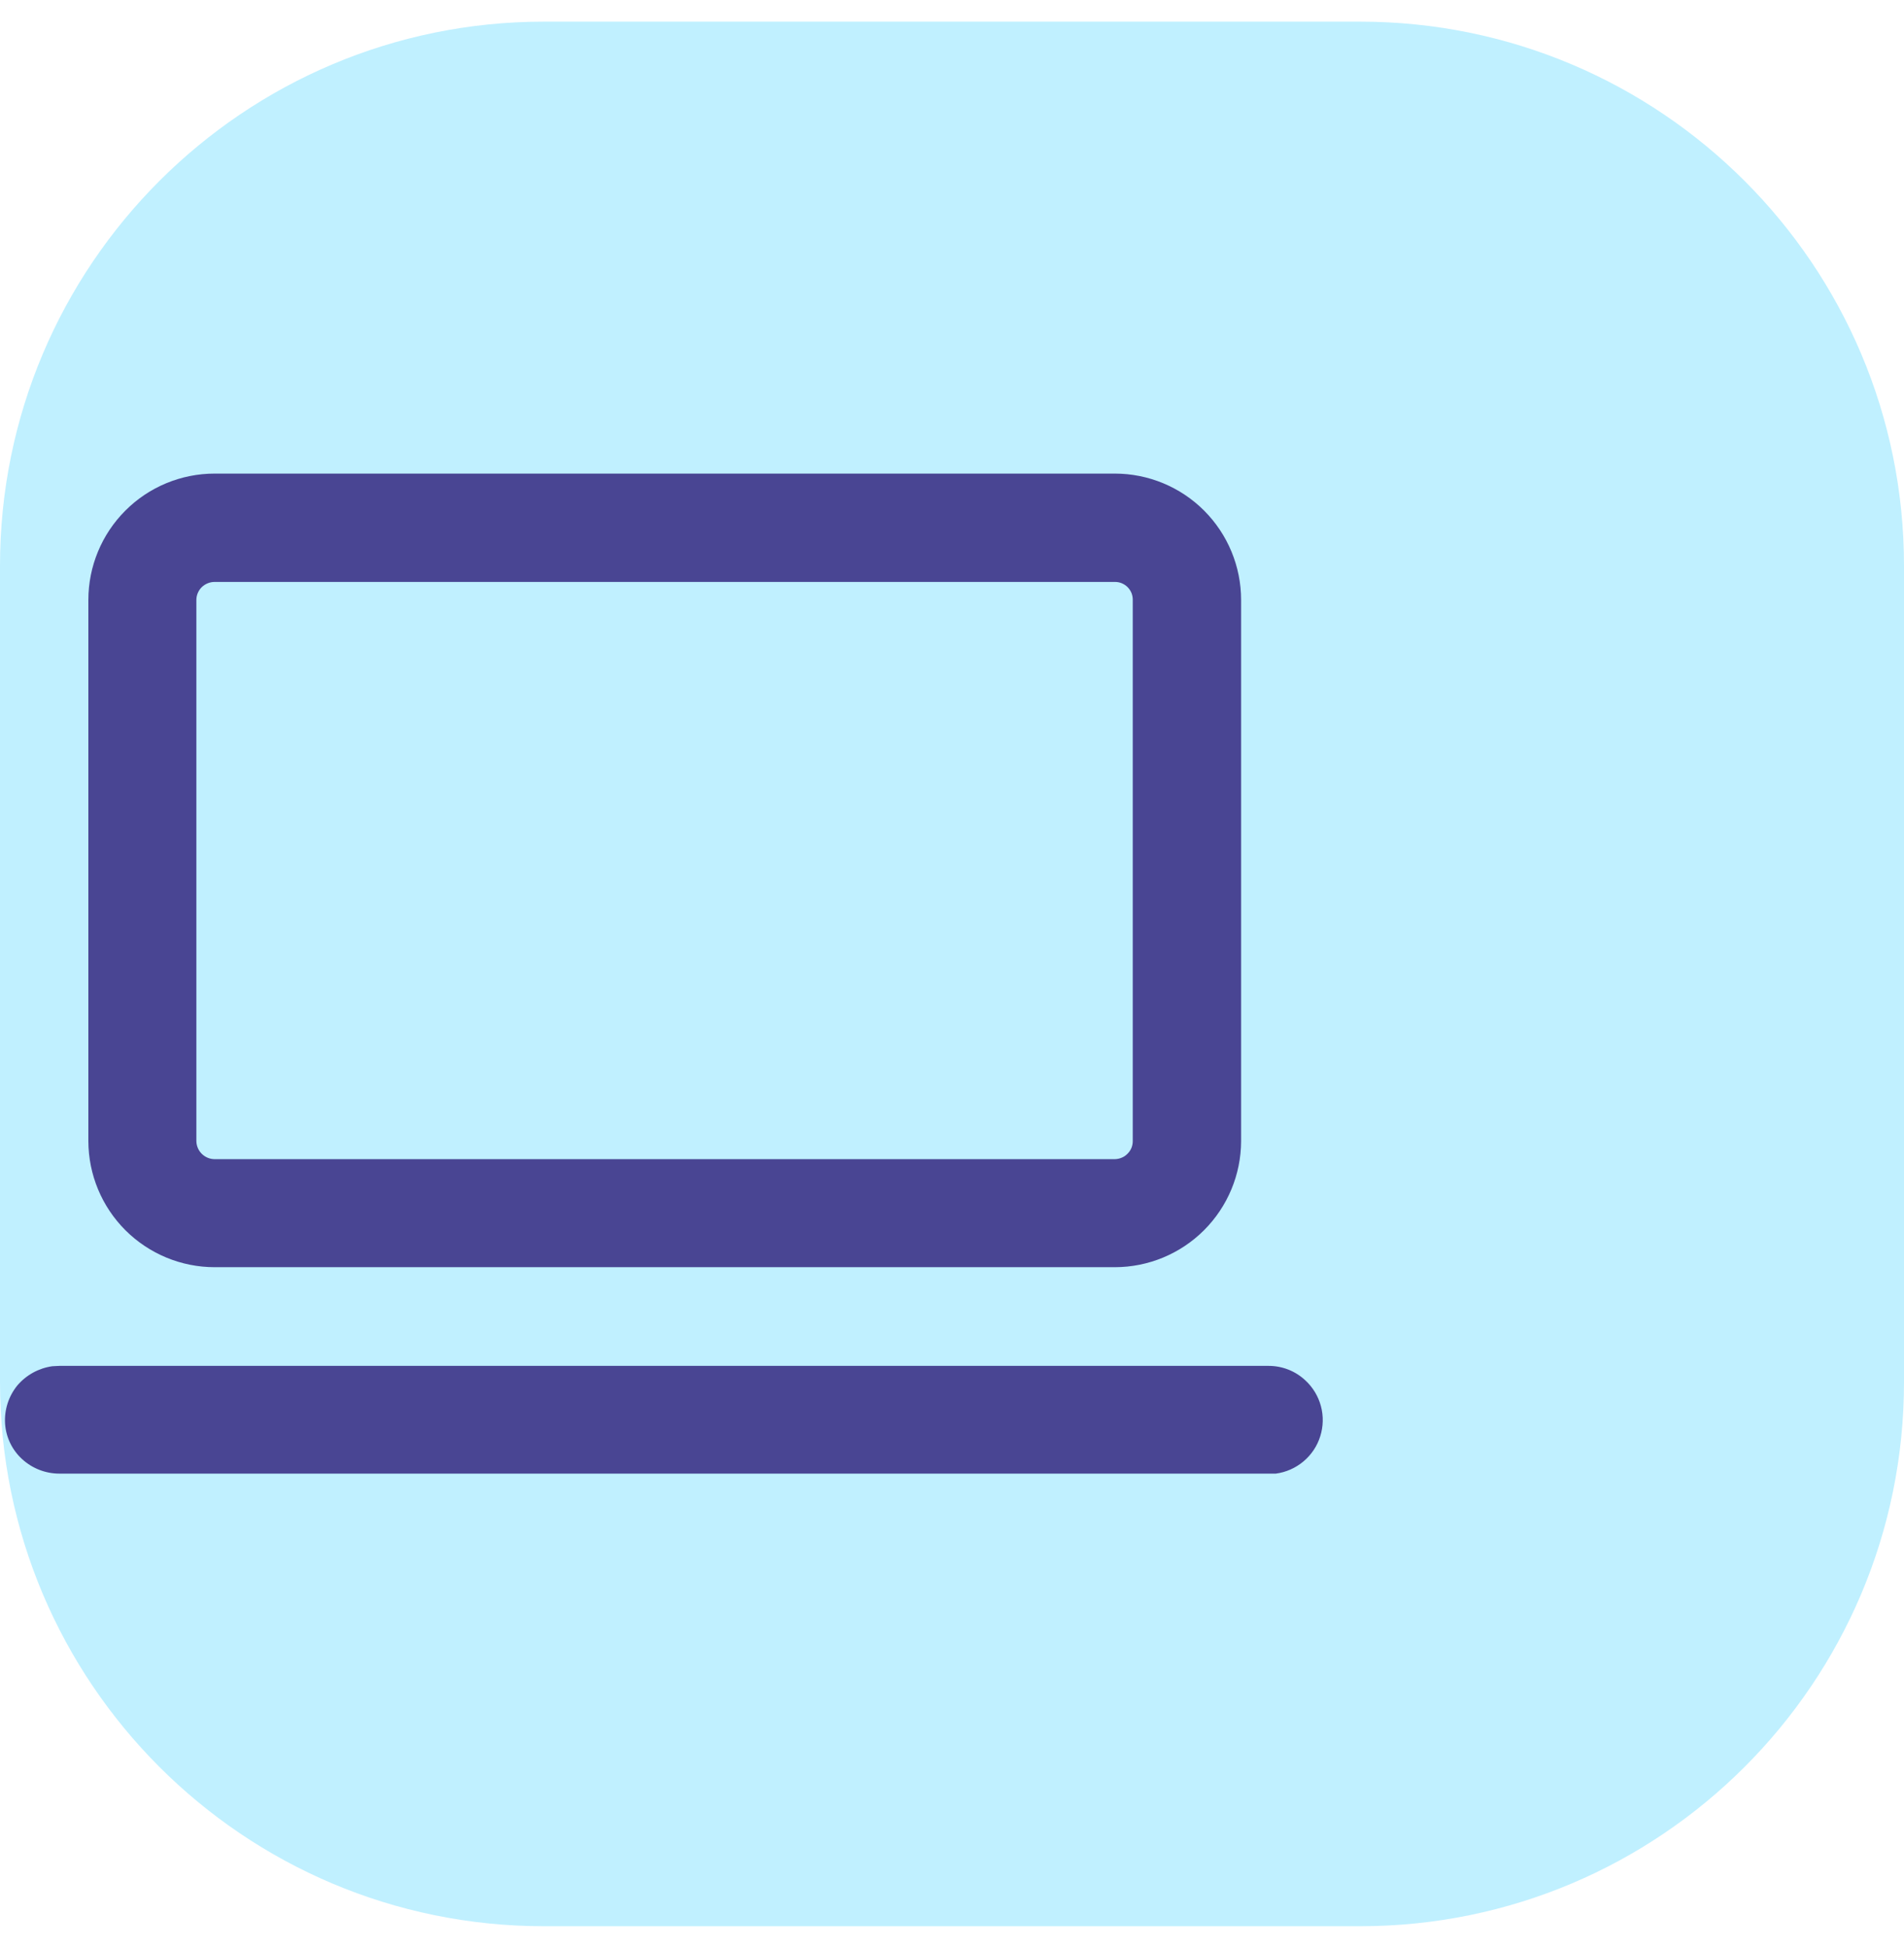 <svg width="44" height="45" viewBox="0 0 44 45" fill="none" xmlns="http://www.w3.org/2000/svg">
<path d="M31.429 0.5H12.571C5.628 0.5 0 6.128 0 13.071V31.929C0 38.872 5.628 44.5 12.571 44.5H31.429C38.372 44.5 44 38.872 44 31.929V13.071C44 6.128 38.372 0.5 31.429 0.5Z" fill="#C0F0FF"/>
<path d="M1.373 31.555H29.319C29.634 31.555 29.937 31.675 30.166 31.89C30.34 32.05 30.465 32.258 30.526 32.487C30.587 32.716 30.581 32.958 30.509 33.184C30.438 33.41 30.303 33.611 30.121 33.763C29.939 33.915 29.718 34.013 29.483 34.044H29.319H1.373C1.054 34.044 0.747 33.925 0.511 33.709C0.282 33.499 0.141 33.21 0.118 32.9C0.095 32.578 0.196 32.259 0.4 32.008C0.606 31.766 0.894 31.607 1.21 31.563L1.373 31.555ZM25.761 10.941C26.535 10.941 27.278 11.248 27.826 11.796C28.373 12.344 28.681 13.086 28.681 13.86V26.363C28.679 27.136 28.37 27.876 27.823 28.422C27.276 28.968 26.534 29.275 25.761 29.275H4.961C4.188 29.275 3.447 28.968 2.899 28.422C2.352 27.876 2.044 27.136 2.042 26.363V13.86C2.042 13.086 2.349 12.344 2.897 11.796C3.444 11.248 4.187 10.941 4.961 10.941H25.761ZM25.761 13.444H4.961C4.85 13.444 4.744 13.487 4.664 13.563C4.624 13.602 4.593 13.648 4.571 13.699C4.549 13.75 4.538 13.805 4.538 13.86V26.363C4.54 26.474 4.585 26.579 4.664 26.657C4.744 26.735 4.85 26.779 4.961 26.779H25.761C25.817 26.778 25.871 26.767 25.922 26.745C25.974 26.724 26.02 26.692 26.058 26.652C26.096 26.614 26.126 26.569 26.147 26.519C26.167 26.47 26.177 26.416 26.177 26.363V13.86C26.178 13.805 26.168 13.751 26.148 13.7C26.127 13.649 26.096 13.603 26.058 13.564C26.019 13.525 25.972 13.495 25.922 13.474C25.871 13.453 25.816 13.443 25.761 13.444Z" fill="#494593"/>
</svg>
